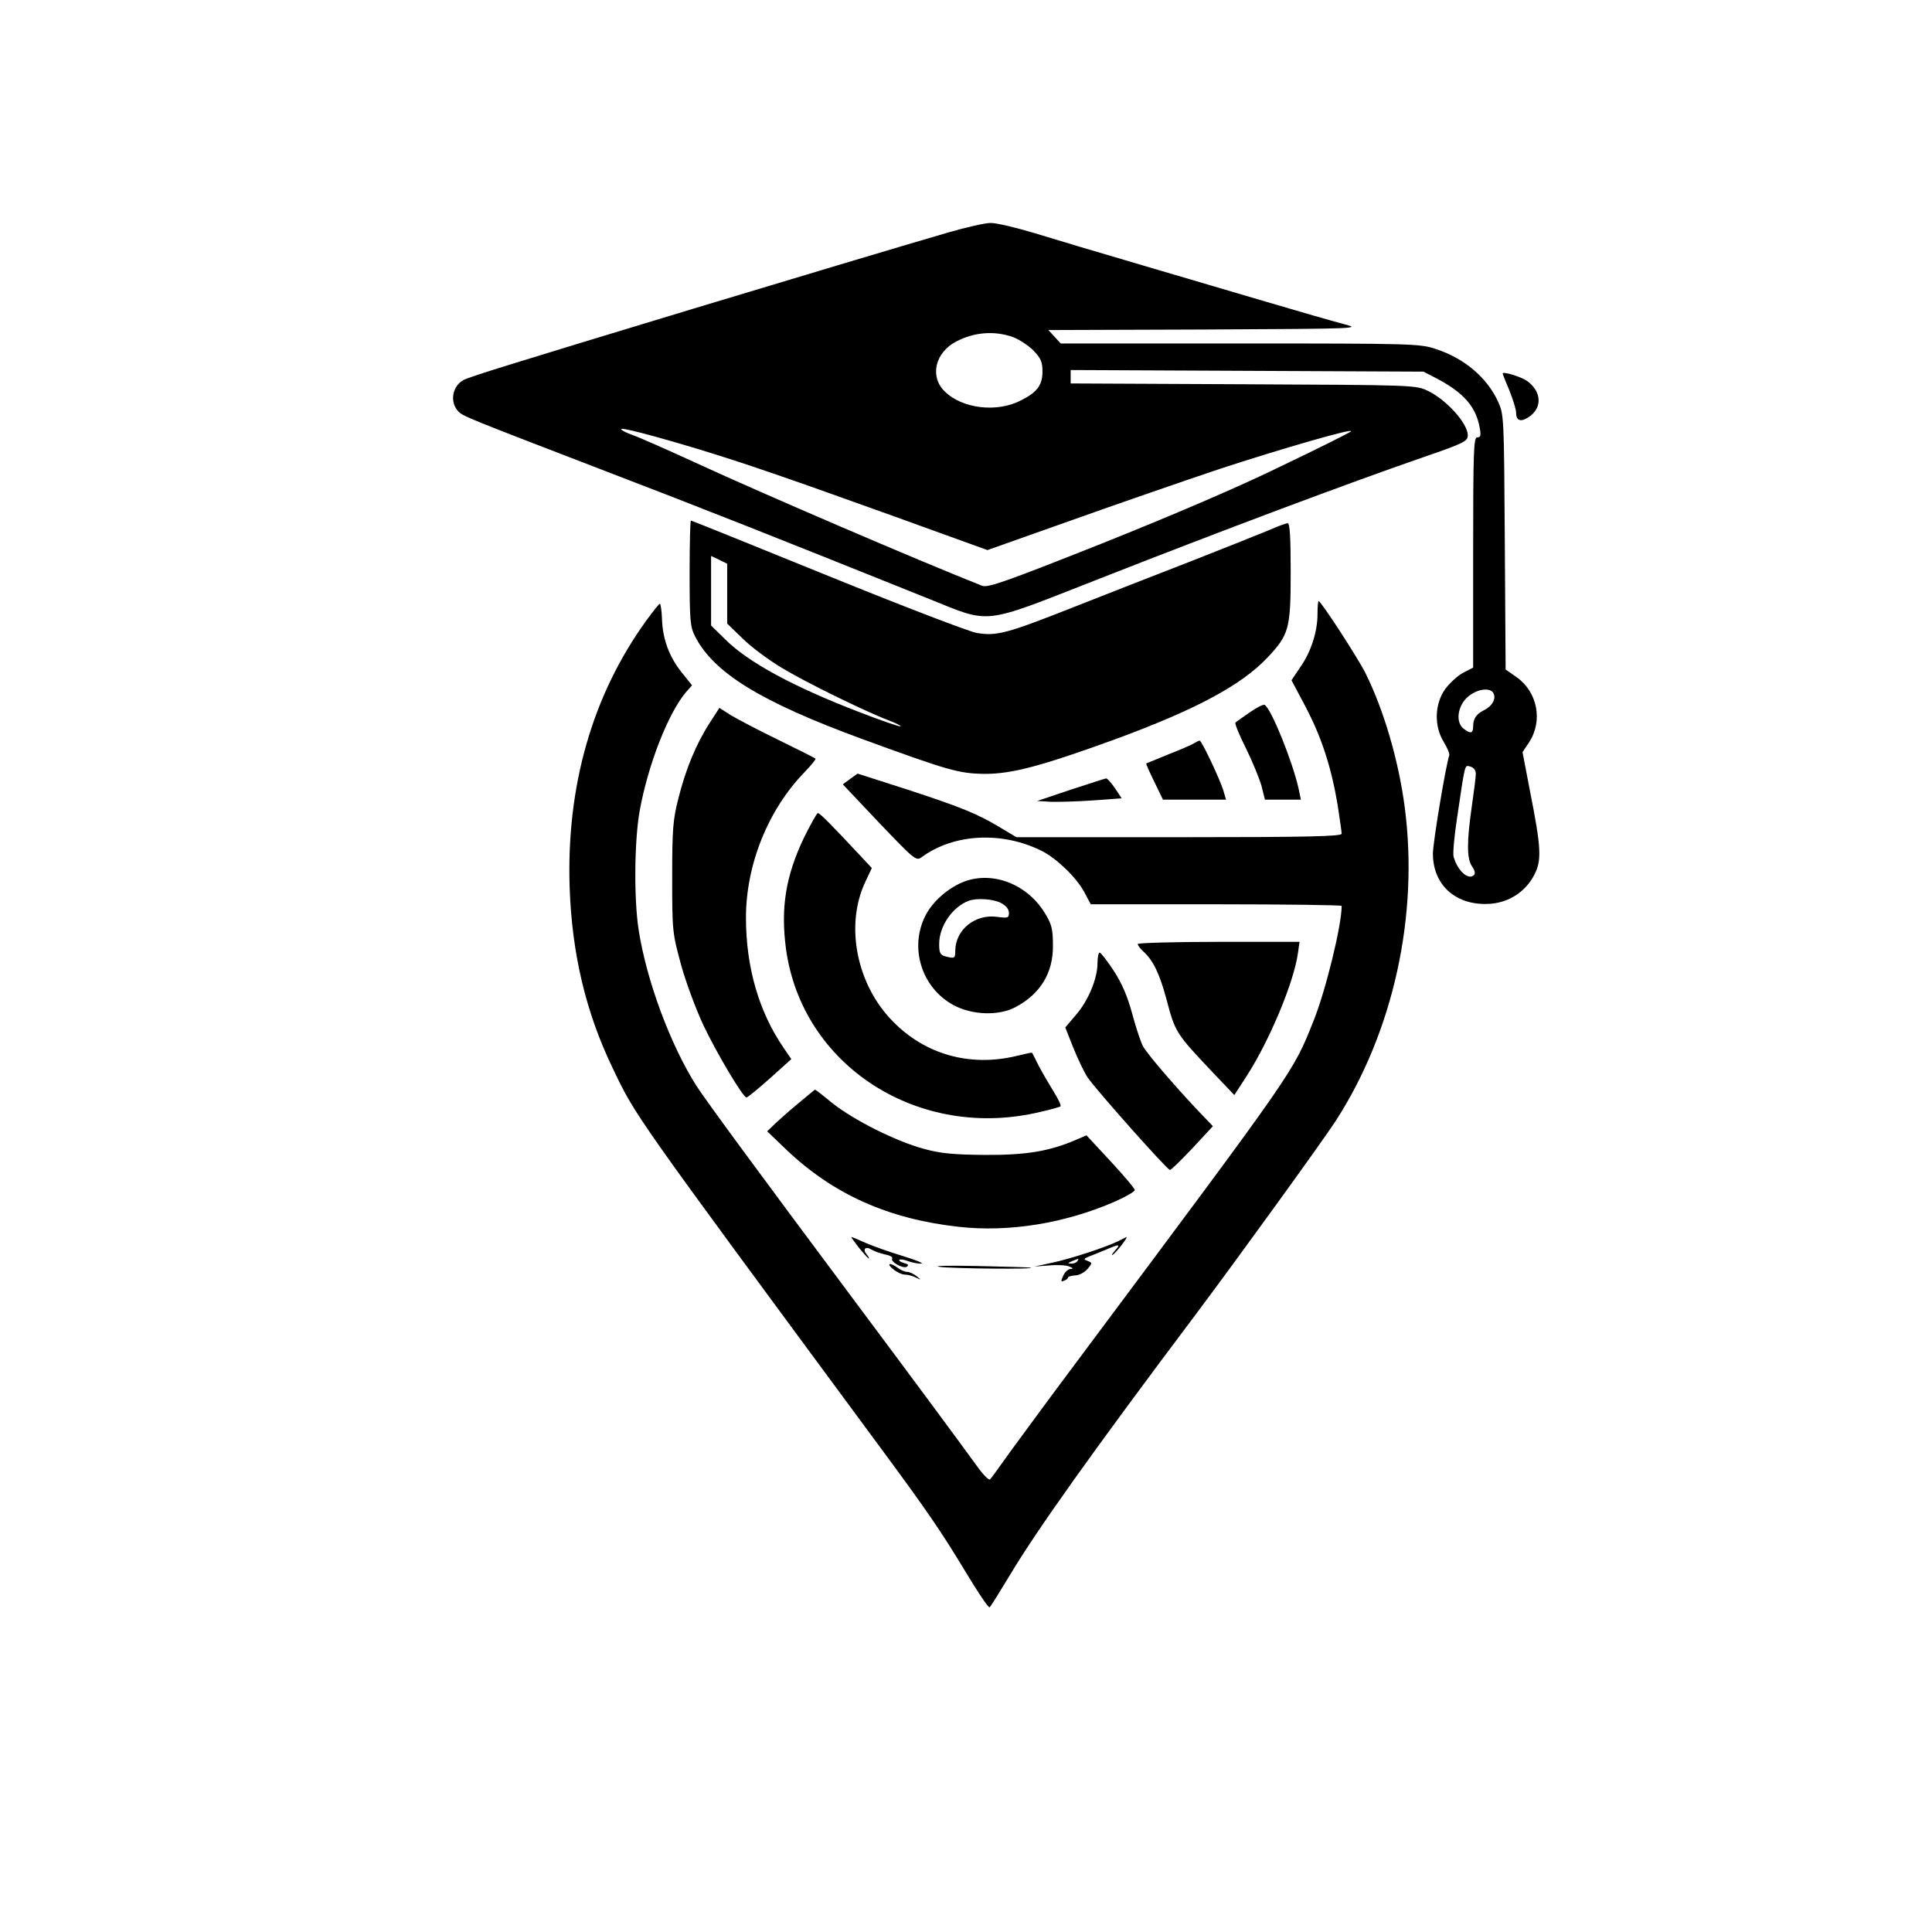 <?xml version="1.0" standalone="no"?>
<!DOCTYPE svg PUBLIC "-//W3C//DTD SVG 20010904//EN"
 "http://www.w3.org/TR/2001/REC-SVG-20010904/DTD/svg10.dtd">
<svg version="1.0" xmlns="http://www.w3.org/2000/svg"
 width="720pt" height="720pt" viewBox="0 0 720 720"
 preserveAspectRatio="xMidYMid meet">

<g transform="translate(0,720) scale(0.1,-0.1)"
fill="#000000" stroke="none">
<path d="M3535 6334 c-162 -47 -619 -184 -950 -284 -670 -203 -832 -253 -857
-266 -42 -22 -53 -81 -21 -116 17 -19 28 -23 558 -227 342 -131 610 -237 1200
-474 228 -92 193 -96 611 68 478 188 950 365 1228 461 154 53 166 60 166 82 0
44 -80 133 -150 166 -44 21 -56 21 -687 24 l-643 3 0 25 0 25 658 -3 657 -3
52 -27 c98 -52 143 -104 157 -180 6 -31 4 -38 -9 -38 -13 0 -15 -49 -15 -429
l0 -429 -37 -19 c-21 -11 -51 -39 -68 -62 -39 -56 -41 -138 -4 -197 13 -22 22
-43 20 -49 -13 -37 -61 -326 -61 -366 0 -120 89 -197 216 -187 70 6 130 46
162 108 28 54 26 99 -17 316 l-27 141 24 36 c53 80 32 189 -47 244 l-40 28 -3
475 c-3 471 -3 475 -26 525 -41 88 -124 159 -230 194 -60 20 -81 21 -730 21
l-669 0 -23 25 -23 25 584 2 c583 3 584 3 514 21 -38 10 -167 47 -285 82 -118
35 -332 98 -475 140 -143 42 -318 94 -389 116 -70 21 -145 39 -165 38 -20 0
-90 -16 -156 -35z m237 -389 c25 -9 60 -32 79 -51 28 -29 34 -43 34 -79 0 -50
-20 -77 -80 -107 -90 -47 -220 -31 -285 34 -56 55 -35 144 43 185 67 35 140
41 209 18z m-1162 -421 c166 -51 310 -100 713 -245 l357 -129 313 111 c171 61
420 147 551 191 232 76 509 156 490 140 -5 -5 -121 -63 -259 -129 -157 -77
-405 -183 -670 -289 -360 -143 -423 -165 -445 -157 -247 98 -817 343 -1060
455 -113 52 -222 100 -243 107 -20 7 -39 16 -42 21 -6 10 119 -23 295 -76z
m2957 -910 c8 -21 -7 -46 -37 -61 -28 -14 -40 -31 -40 -60 0 -26 -9 -29 -35
-9 -31 23 -24 84 14 118 36 32 88 38 98 12z m-67 -298 c0 -11 -7 -66 -15 -121
-19 -133 -19 -195 1 -224 10 -14 13 -26 7 -32 -21 -21 -62 17 -76 69 -3 13 3
80 14 150 30 203 27 191 49 185 12 -3 20 -14 20 -27z"/>
<path d="M5600 5808 c0 -2 11 -30 25 -63 13 -33 25 -70 25 -82 0 -31 17 -37
46 -18 53 34 50 96 -6 136 -22 15 -90 36 -90 27z"/>
<path d="M2570 5065 c0 -177 2 -200 20 -236 70 -137 245 -244 620 -382 323
-118 363 -130 460 -131 101 0 208 28 486 129 302 111 471 202 568 305 80 85
86 107 86 318 0 128 -3 182 -11 182 -6 0 -37 -11 -68 -25 -31 -13 -159 -64
-286 -114 -126 -49 -329 -128 -450 -176 -243 -96 -281 -106 -354 -94 -27 4
-277 100 -555 213 -278 113 -508 206 -511 206 -3 0 -5 -88 -5 -195z m140 -78
l0 -111 58 -56 c31 -31 96 -79 144 -108 87 -53 311 -163 401 -197 26 -10 46
-20 43 -22 -2 -2 -71 21 -153 53 -245 94 -415 186 -500 271 l-53 52 0 130 0
129 30 -14 30 -15 0 -112z"/>
<path d="M4910 4912 c0 -66 -24 -141 -64 -198 l-33 -49 53 -100 c60 -114 96
-227 119 -365 8 -52 15 -101 15 -107 0 -10 -128 -13 -606 -13 l-606 0 -57 34
c-87 53 -152 79 -351 144 l-184 59 -28 -20 -27 -20 136 -144 c131 -137 137
-142 157 -128 120 89 302 98 450 23 55 -28 129 -100 157 -153 l24 -45 467 0
c258 0 468 -3 468 -6 0 -73 -59 -314 -105 -429 -78 -194 -61 -169 -860 -1240
-111 -148 -232 -313 -270 -365 -37 -52 -71 -99 -75 -103 -4 -5 -25 16 -46 45
-73 101 -268 364 -454 613 -379 508 -558 752 -595 809 -97 153 -186 393 -215
581 -18 117 -16 332 4 444 31 170 105 361 172 441 l23 26 -40 50 c-46 58 -70
125 -72 199 -1 30 -5 55 -8 55 -3 0 -25 -28 -50 -62 -202 -279 -299 -619 -286
-998 9 -246 60 -462 160 -670 87 -182 72 -160 987 -1400 188 -254 238 -328
331 -482 44 -73 83 -131 87 -128 4 3 37 56 75 119 98 165 316 471 692 971 156
208 473 646 523 723 215 333 310 766 257 1169 -23 175 -78 362 -146 499 -28
56 -166 269 -175 269 -2 0 -4 -22 -4 -48z"/>
<path d="M4657 4545 c-26 -18 -50 -35 -53 -38 -3 -3 14 -46 39 -95 24 -49 50
-112 58 -140 l13 -52 67 0 67 0 -9 43 c-23 101 -101 295 -126 310 -5 3 -30
-10 -56 -28z"/>
<path d="M2643 4503 c-49 -76 -88 -171 -115 -279 -20 -78 -23 -114 -23 -294 0
-201 1 -207 33 -325 18 -66 56 -167 83 -225 51 -107 148 -270 161 -270 4 0 43
32 87 71 l80 72 -28 41 c-93 135 -141 302 -141 486 0 197 82 402 218 542 25
26 44 49 41 51 -2 2 -65 34 -139 70 -74 36 -154 78 -177 92 l-42 27 -38 -59z"/>
<path d="M4450 4430 c-8 -5 -51 -24 -95 -41 -44 -18 -81 -33 -83 -34 -2 -2 12
-32 30 -69 l32 -66 117 0 118 0 -9 31 c-12 42 -82 189 -89 189 -3 0 -13 -5
-21 -10z"/>
<path d="M3990 4257 l-125 -42 50 -3 c28 -1 98 1 158 5 l107 8 -25 38 c-14 20
-29 37 -33 36 -4 0 -63 -20 -132 -42z"/>
<path d="M2996 4078 c-68 -143 -87 -261 -67 -413 59 -438 497 -719 951 -608
36 8 68 17 72 20 4 2 -8 27 -26 56 -18 29 -43 72 -56 97 -12 25 -23 46 -24 47
-1 1 -28 -5 -61 -13 -171 -40 -336 6 -456 128 -137 137 -181 360 -104 522 l24
51 -42 45 c-108 116 -152 160 -159 160 -4 0 -27 -42 -52 -92z"/>
<path d="M3597 3916 c-60 -22 -120 -73 -148 -128 -61 -119 -15 -268 103 -333
69 -38 170 -42 233 -8 92 49 140 127 139 229 0 58 -4 78 -27 116 -64 110 -192
162 -300 124z m133 -81 c19 -10 30 -23 30 -37 0 -19 -4 -20 -43 -15 -83 12
-157 -48 -157 -127 0 -28 -3 -29 -37 -20 -19 5 -23 13 -23 46 0 66 49 138 110
161 30 11 92 7 120 -8z"/>
<path d="M4240 3682 c0 -5 9 -17 20 -27 37 -33 61 -83 86 -175 34 -128 34
-129 175 -278 l79 -83 46 71 c85 132 176 349 191 458 l6 42 -302 0 c-165 0
-301 -4 -301 -8z"/>
<path d="M4090 3610 c0 -57 -35 -141 -81 -193 l-39 -46 30 -76 c17 -42 41 -92
53 -110 32 -47 297 -345 307 -345 5 0 42 37 84 81 l76 82 -63 66 c-87 93 -184
206 -198 233 -7 13 -25 66 -39 118 -18 67 -39 116 -70 163 -24 37 -48 67 -52
67 -4 0 -8 -18 -8 -40z"/>
<path d="M2970 3084 c-36 -30 -75 -65 -88 -78 l-23 -22 73 -70 c174 -165 379
-257 641 -286 188 -21 397 13 584 95 40 18 73 37 72 42 0 6 -41 54 -90 107
l-90 97 -42 -18 c-98 -42 -186 -56 -337 -55 -114 1 -162 5 -225 22 -105 28
-264 108 -343 171 -34 28 -63 51 -65 50 -1 0 -31 -25 -67 -55z"/>
<path d="M3201 2550 c18 -22 34 -40 37 -40 2 0 -1 7 -8 15 -17 20 -4 32 18 18
10 -6 32 -14 50 -18 18 -3 30 -10 27 -15 -8 -12 40 -39 54 -31 9 6 6 10 -10
14 -13 4 -21 9 -17 12 3 3 17 1 32 -5 15 -5 37 -10 49 -9 12 0 -18 13 -68 28
-49 15 -112 37 -139 49 -27 12 -50 22 -53 22 -2 0 11 -18 28 -40z"/>
<path d="M4170 2576 c-40 -21 -178 -67 -250 -82 l-65 -14 55 4 c30 3 64 1 75
-4 15 -6 16 -9 4 -9 -9 -1 -21 -12 -27 -26 -9 -20 -9 -23 3 -18 8 3 15 8 15
12 0 3 12 7 27 8 15 0 36 12 46 24 18 22 18 23 0 30 -16 6 -15 8 7 17 14 5 42
17 64 26 50 21 53 20 30 -6 -10 -12 -14 -18 -7 -14 11 6 58 66 51 66 -2 -1
-14 -7 -28 -14z m-155 -76 c-3 -5 -14 -10 -23 -9 -14 0 -13 2 3 9 27 11 27 11
20 0z"/>
<path d="M3329 2470 c13 -11 32 -20 43 -20 11 0 29 -5 41 -11 21 -10 21 -10 3
5 -11 9 -27 16 -35 16 -9 0 -25 7 -35 15 -30 22 -45 17 -17 -5z"/>
<path d="M3500 2479 c43 -7 371 -10 340 -3 -8 1 -98 4 -200 6 -102 2 -165 1
-140 -3z"/>
</g>
</svg>
